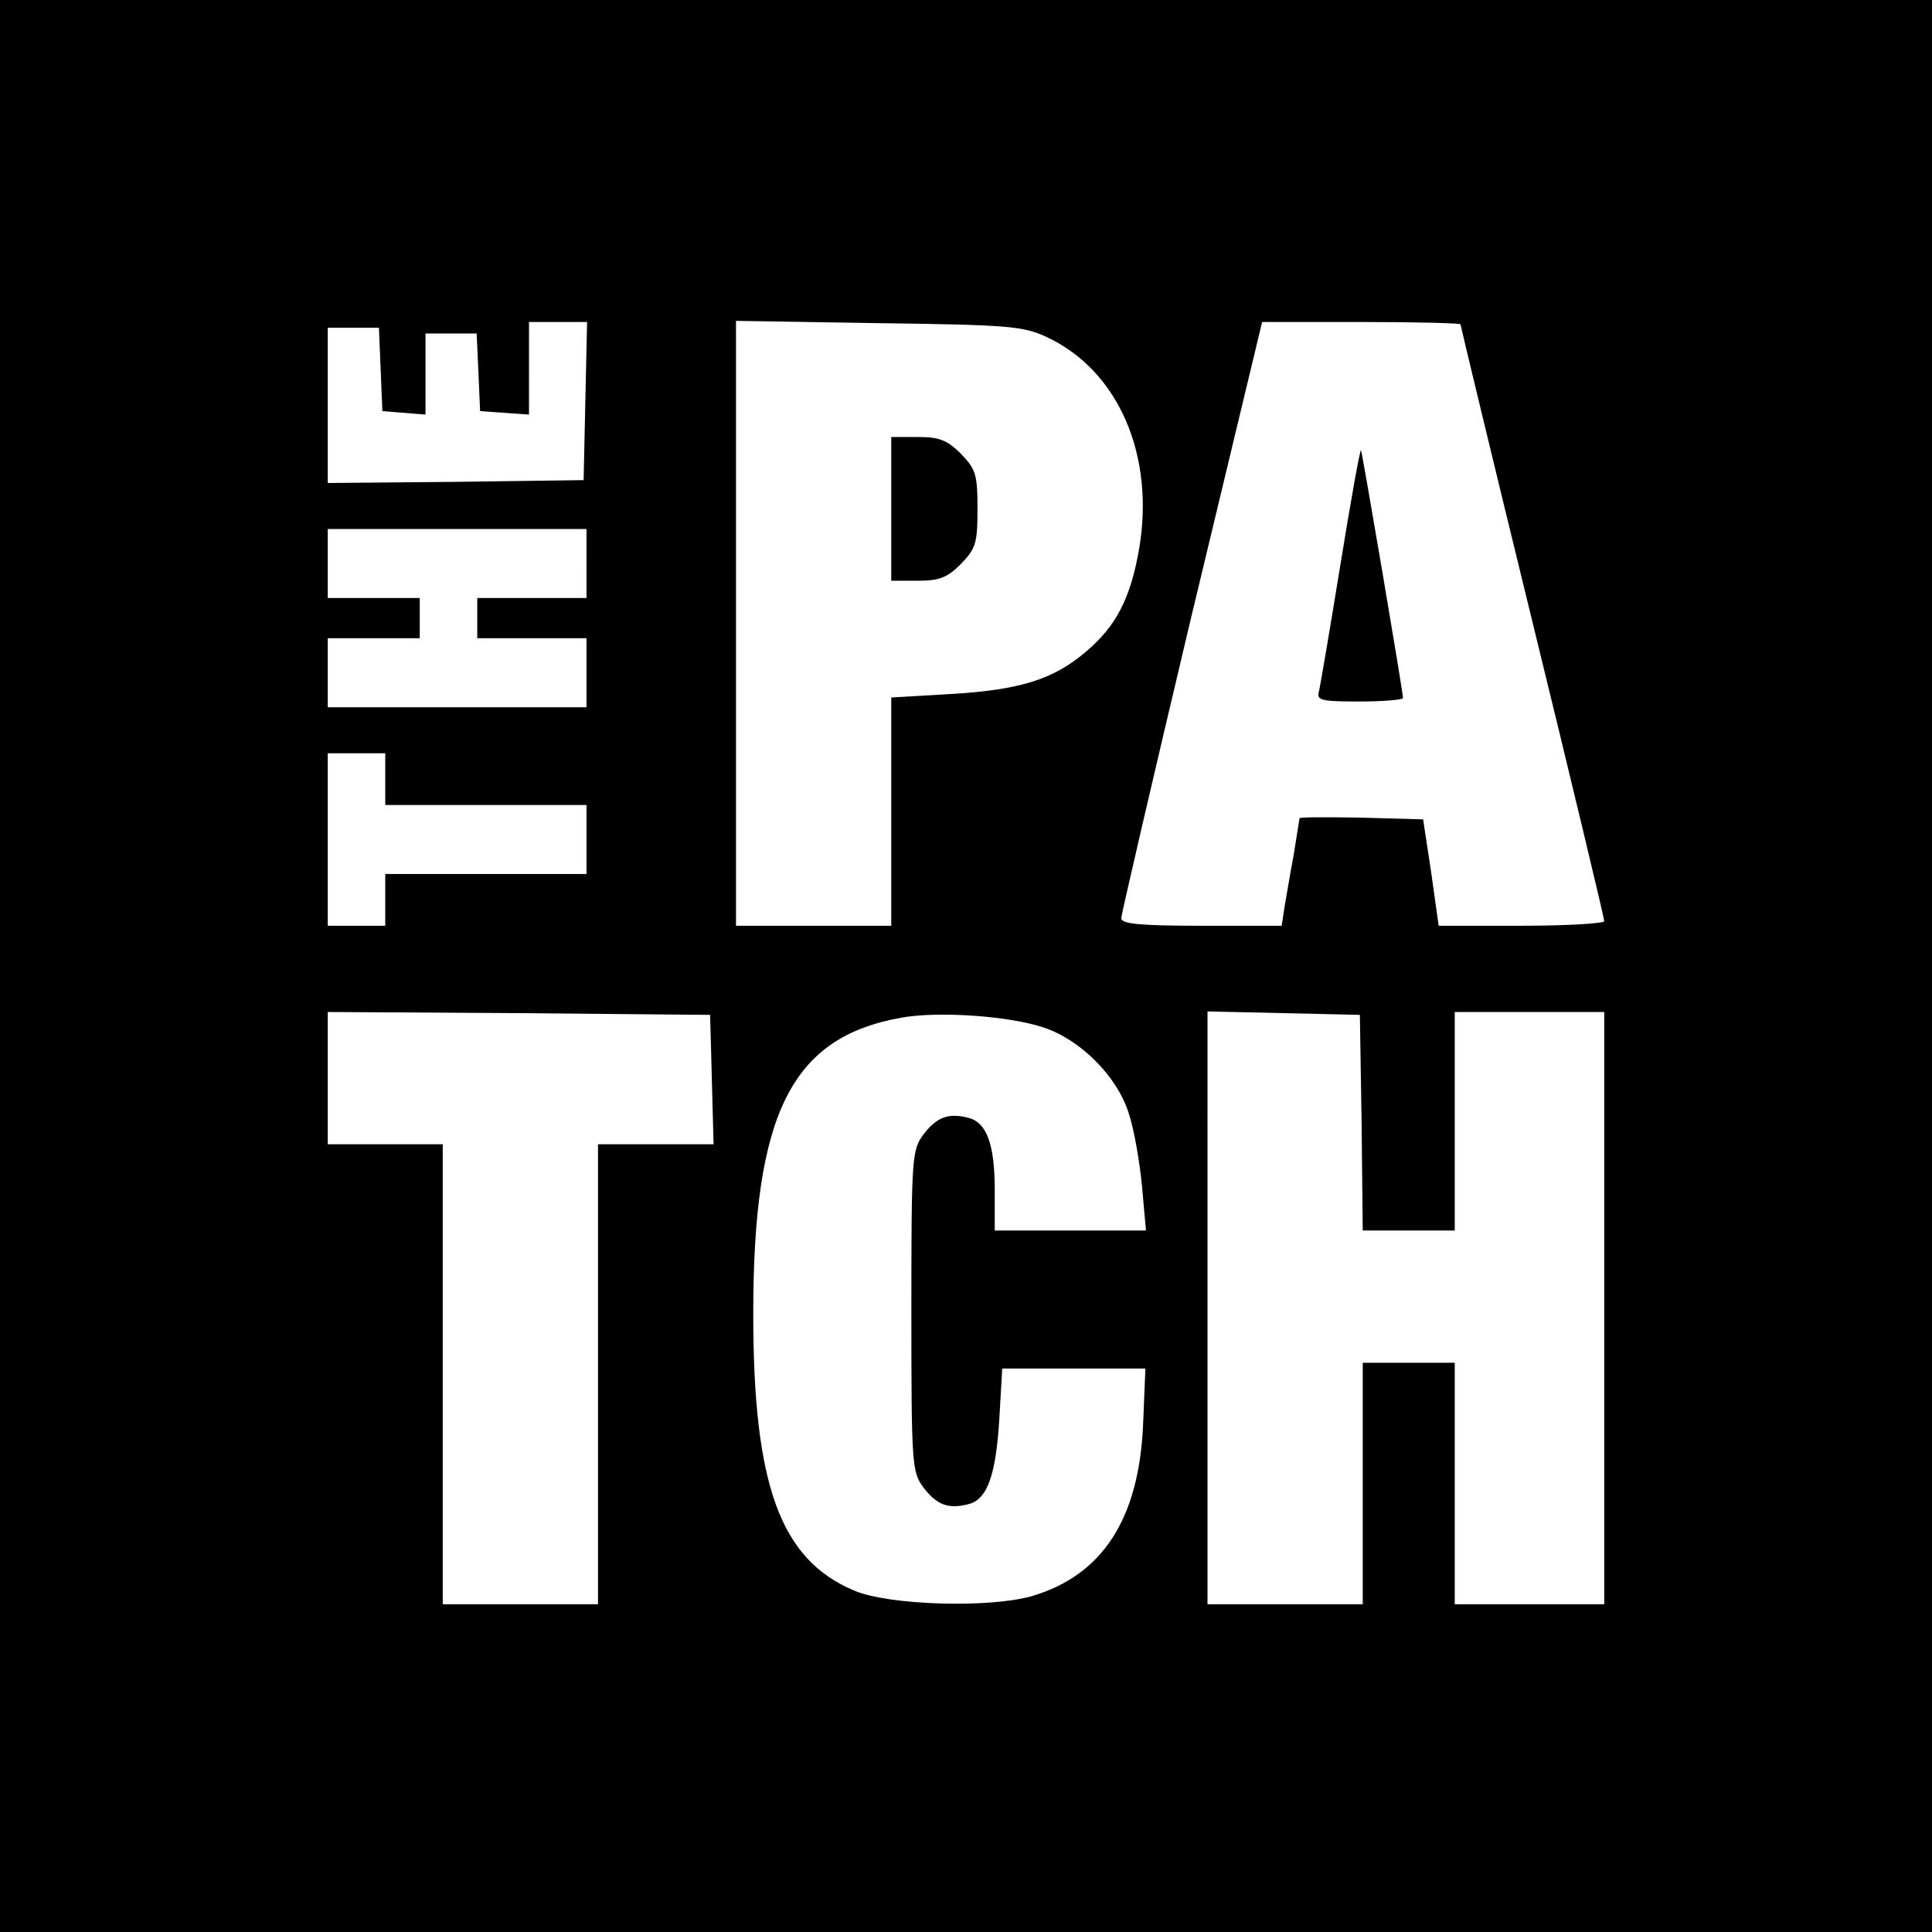 <svg version="1.0" xmlns="http://www.w3.org/2000/svg" width="448" height="448" fill="#fff" viewBox="0 0 336 336"><g fill="#000"><path d="M0 168v168h336V0H0v168zm101.8-98.3l-.3 13.8-22.2.3L57 84V57h8.9l.3 7.2.3 7.3 3.8.3 3.7.3V58h8.9l.3 6.7.3 6.8 4.3.3 4.2.3V56h10.1l-.3 13.7zM182 58.6c12.5 5.8 18.9 20.6 16.1 36.9-1.5 8.6-4 13.4-9.2 17.8-5.7 4.9-11.6 6.7-23.6 7.4l-10.3.6V161h-27V55.8l24.8.4c22.5.3 25.1.5 29.2 2.4zm72-2.2c0 .2 5.6 23.5 12.5 51.7 6.9 28.2 12.5 51.6 12.5 52.1 0 .4-6.5.8-14.4.8h-14.4l-1.3-9.3-1.4-9.2-10.7-.3c-6-.1-10.8-.1-10.8.1s-.5 3-1 6.3c-.6 3.2-1.3 7.4-1.6 9.1l-.5 3.3H209c-10.5 0-14-.3-14-1.3 0-.6 5.5-24.3 12.2-52.5L219.5 56h17.2c9.5 0 17.3.2 17.3.4zM102 98v6H83v7h19v12H57v-12h16v-7H57V92h45v6zm-35 37.5v4.5h35v12H67v9H57v-30h10v4.5zm56.8 52.2l.3 11.3H104v80H77v-80H57v-23l33.3.2 33.2.3.3 11.2zm57.7-9c6.4 2.1 12.8 8.5 14.8 14.9.9 2.7 1.9 8.4 2.3 12.6l.7 7.8H173v-7c0-8-1.4-11.8-4.6-12.6-3.5-.9-5.5-.1-7.8 2.9-2 2.7-2.1 3.9-2.1 30.7s.1 28 2.1 30.7c2.3 3 4.3 3.8 7.8 2.9 3.3-.8 4.8-5 5.4-14.9l.5-8.7h24.9l-.4 9.7c-.7 16.5-7.1 26.3-19.4 29.9-7.4 2.1-24.9 1.6-30.9-1-12.8-5.4-17.5-18.3-17.5-48.1 0-34.8 6.6-48.1 25.7-51.5 6.5-1.2 18.9-.3 24.8 1.7zm55.3 16.5l.2 18.8h16v-38h26v103h-26v-42h-16v42h-27V175.9l13.3.3 13.2.3.3 18.7z"/><path d="M155 88.5V101h4.6c3.7 0 5.1-.5 7.5-2.9 2.6-2.7 2.9-3.6 2.9-9.6s-.3-6.9-2.9-9.6c-2.4-2.4-3.8-2.9-7.5-2.9H155v12.5zm78.1 9.8c-1.8 11.1-3.5 21-3.7 21.9-.5 1.6.3 1.8 7 1.8 4.2 0 7.6-.3 7.6-.6 0-1.1-7.1-42.8-7.3-43.1-.2-.1-1.8 8.9-3.6 20z"/></g></svg>